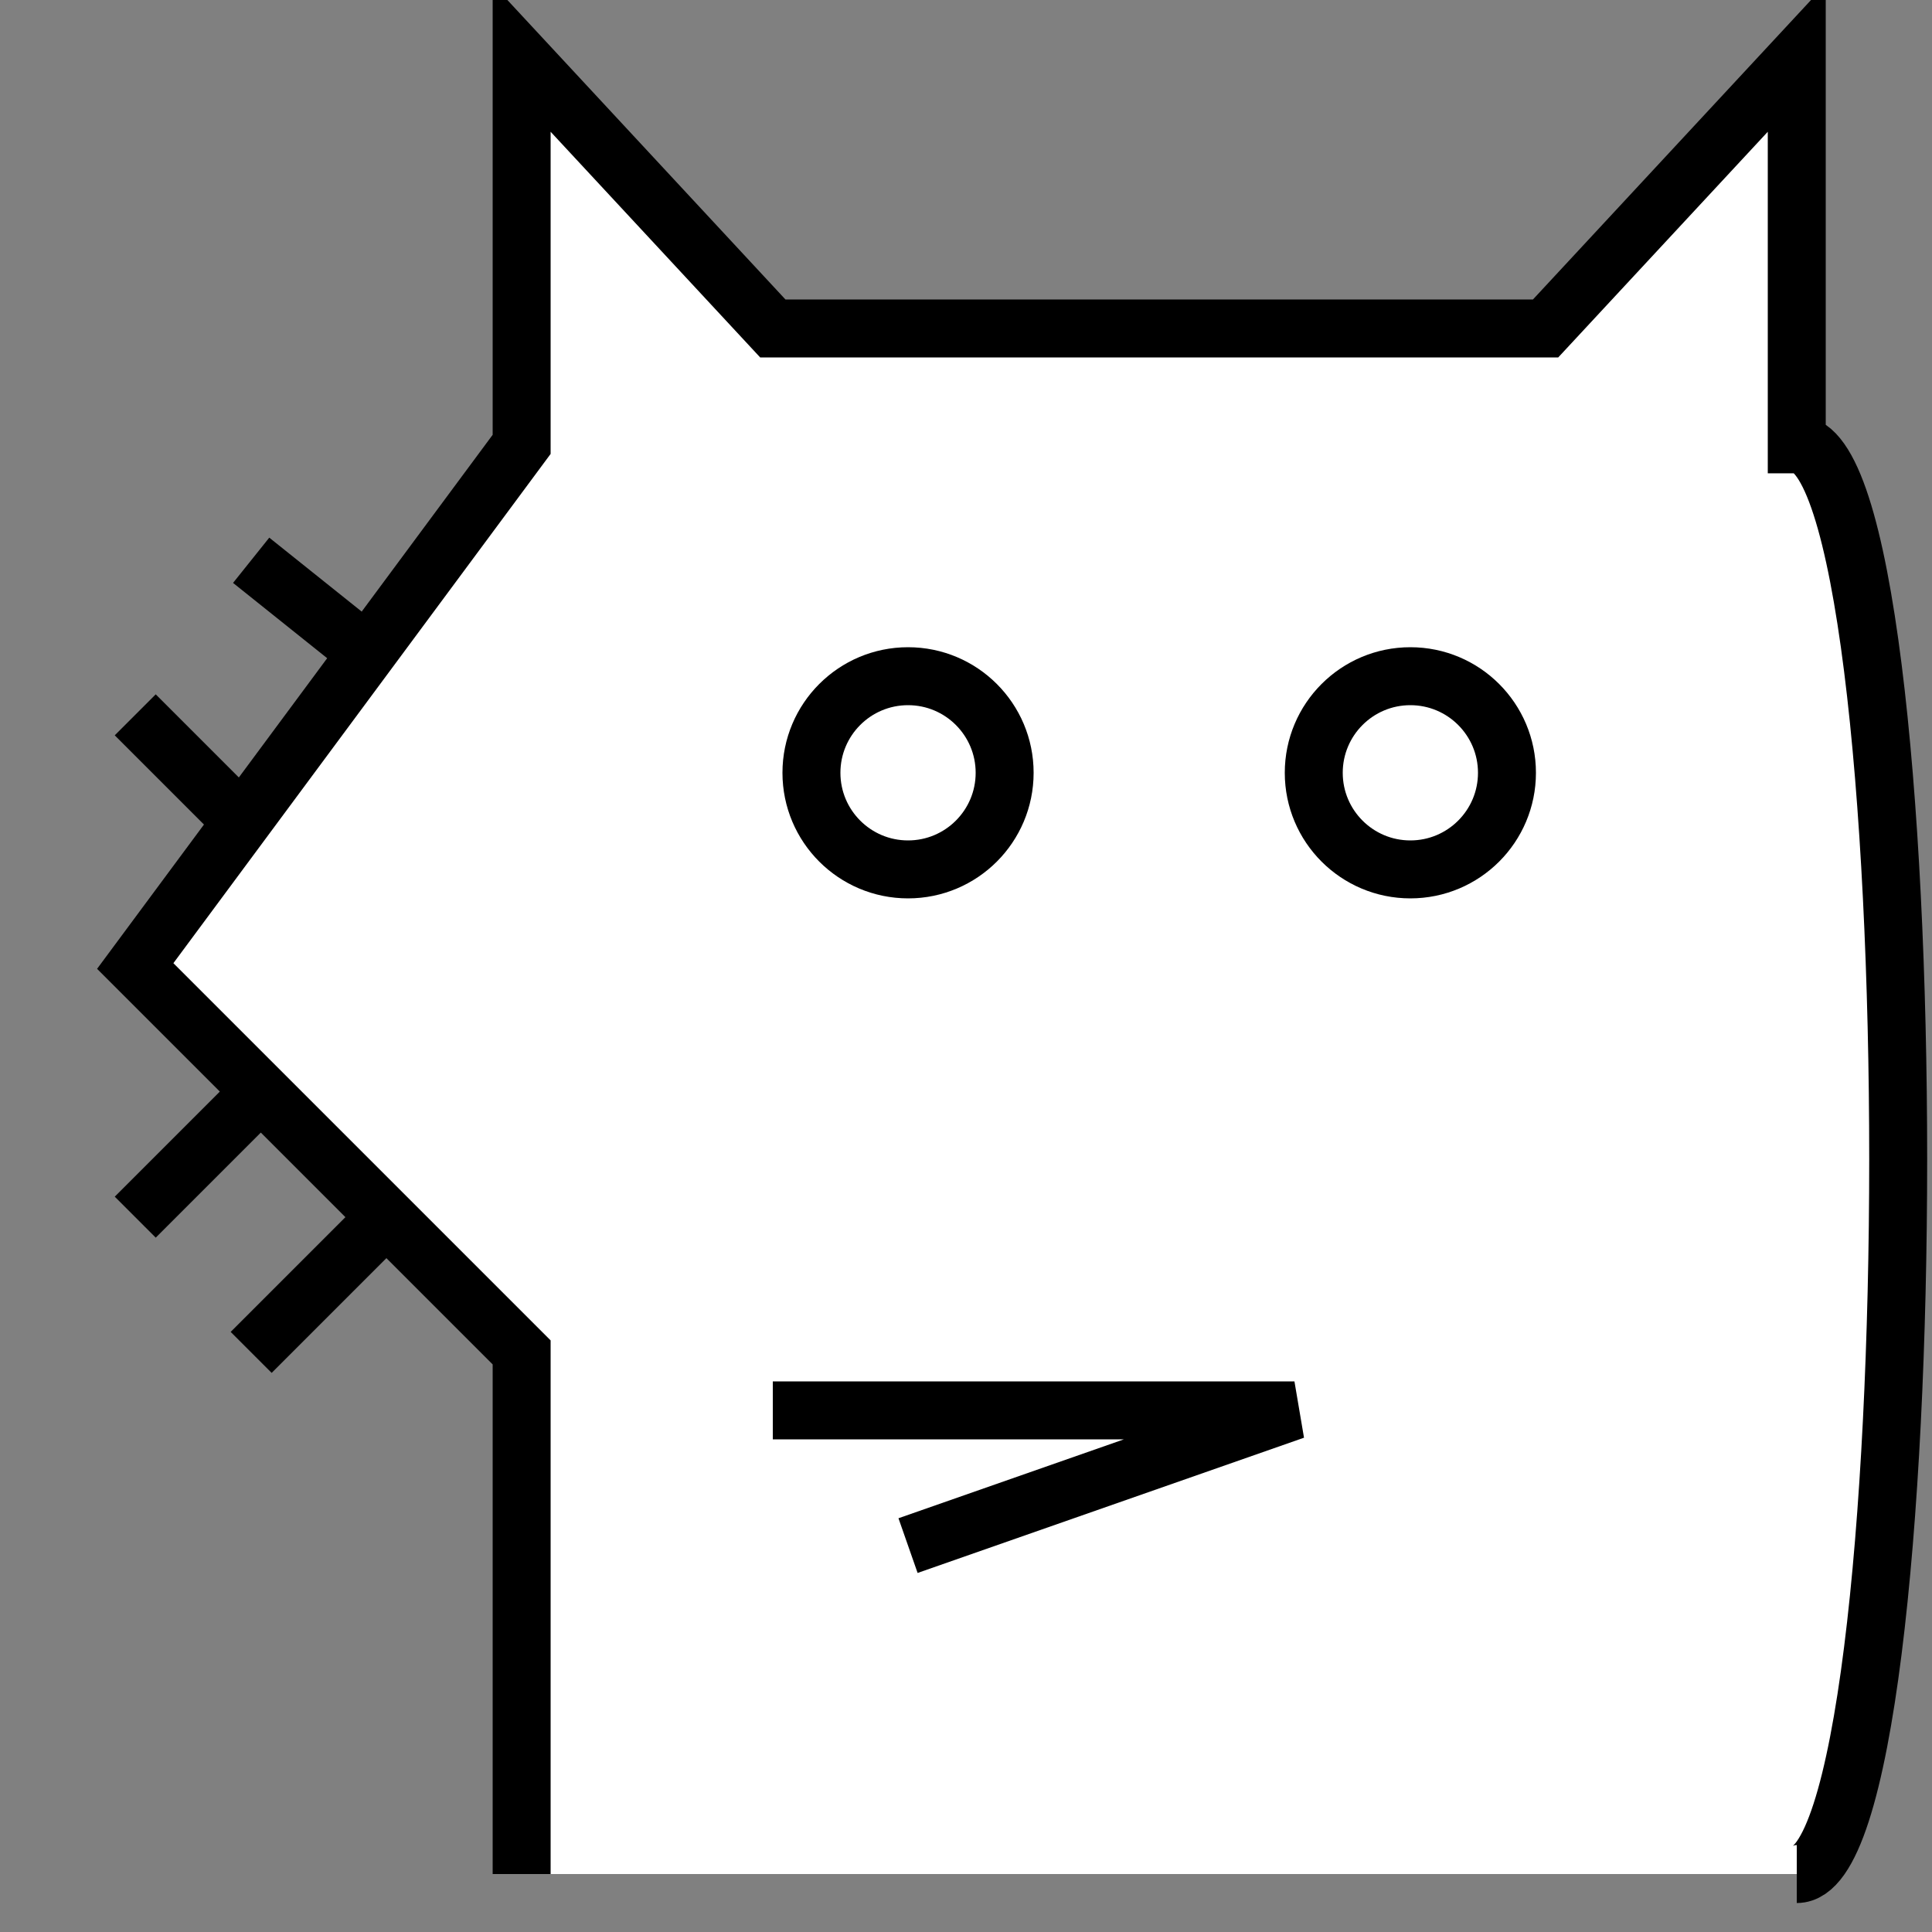 <svg xmlns="http://www.w3.org/2000/svg" viewBox="0 0 100 100">
  <rect x="0" y="0" width="100" height="100" fill="#808080" stroke="none"/>
  <g fill="white" stroke="black" stroke-width="3">
    <path d="M93,97c7,0,7-74,0-74v-20l-13,14h-40l-13-14v20l-20,27l20,20v27m-14-40l-6,6m13,0l-7,7m0-27l-6-6m11-4l-5-4"/>
    <circle cx="47" cy="40" r="5"/>
    <circle cx="73" cy="40" r="5"/>
    <path d="M40,73h27l-20,7" xmlns:xlink="http://www.w3.org/1999/xlink" xlink:title="Chunky Bacon!"/>
  </g>
</svg>
